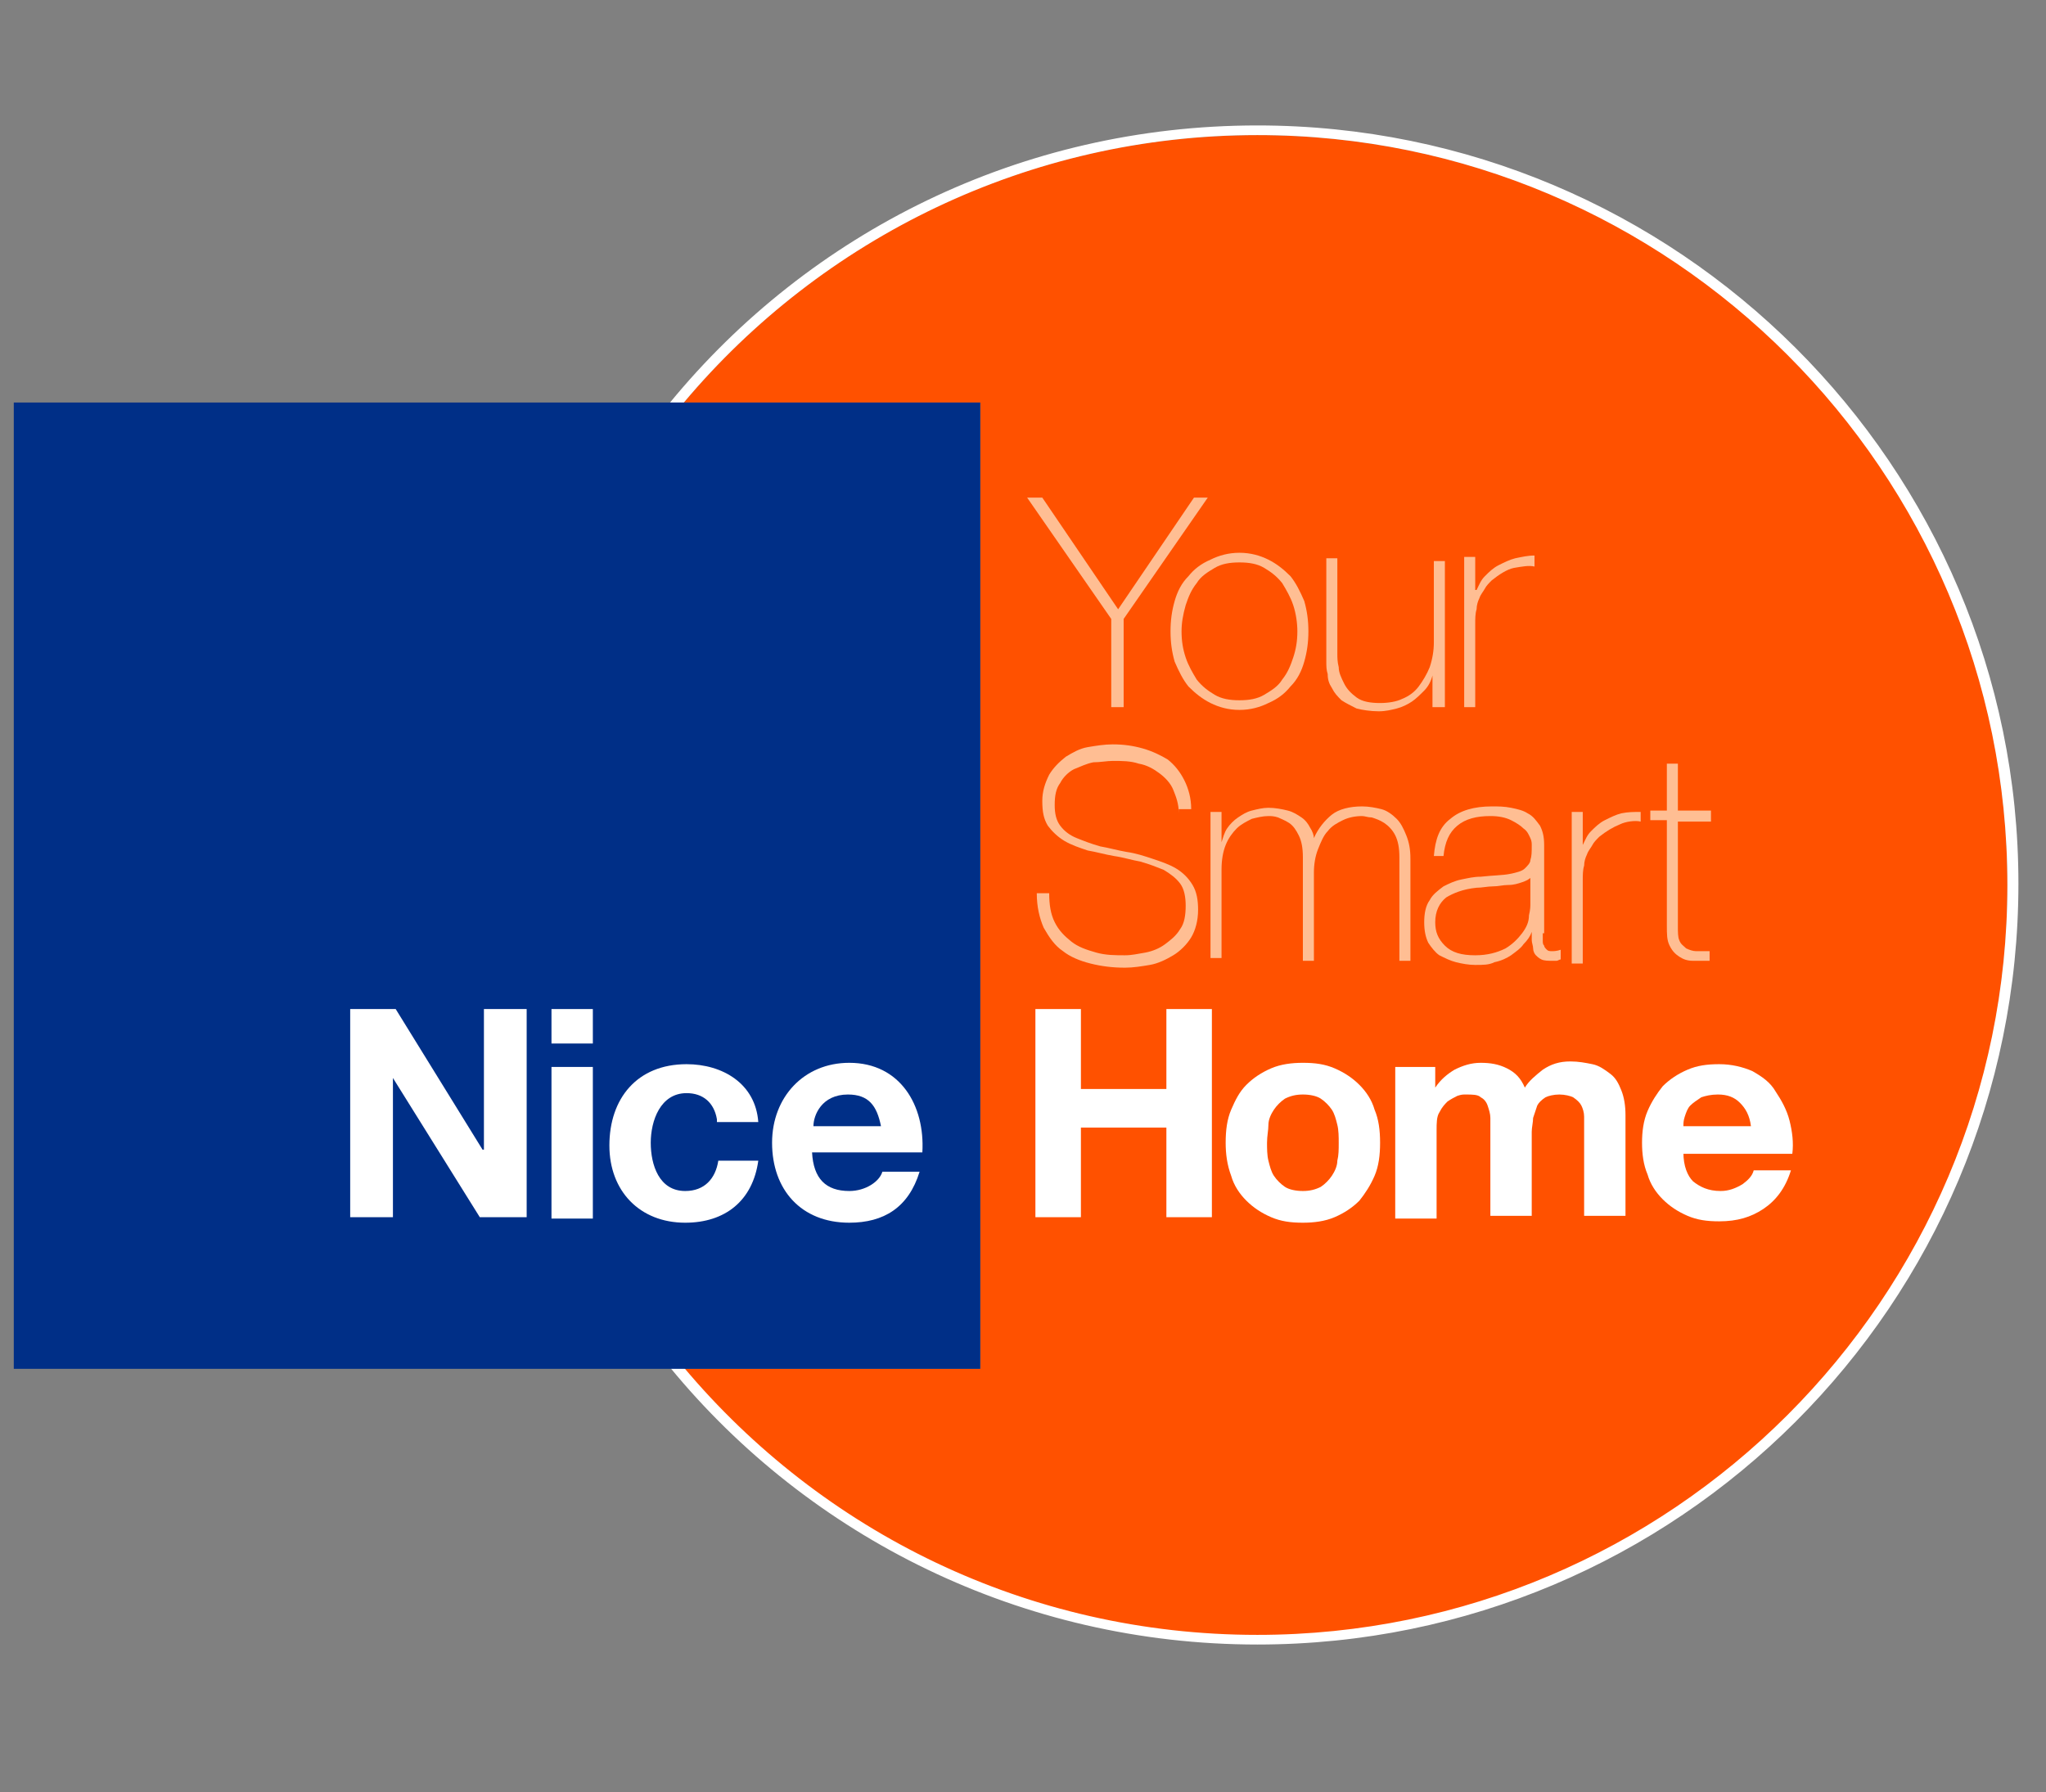 <?xml version="1.0" encoding="UTF-8"?>
<!-- Generator: Adobe Illustrator 22.1.0, SVG Export Plug-In . SVG Version: 6.00 Build 0)  -->
<svg xmlns="http://www.w3.org/2000/svg" xmlns:xlink="http://www.w3.org/1999/xlink" id="Layer_1" x="0px" y="0px" viewBox="0 0 148.4 130" style="enable-background:new 0 0 148.4 130;" xml:space="preserve">
<rect x="0" y="0" width="148.4" height="130" fill="#808080" stroke="none"/>
<style type="text/css">
	.st0{clip-path:url(#SVGID_2_);fill:#FF5100;}
	.st1{clip-path:url(#SVGID_2_);fill:#FFFFFF;}
	.st2{clip-path:url(#SVGID_2_);fill:#FFBE93;}
	.st3{clip-path:url(#SVGID_2_);fill-rule:evenodd;clip-rule:evenodd;fill:#002F87;}
</style>
<g>
	<defs>
		<rect id="SVGID_1_" x="-2.1" y="6.9" width="148.6" height="117.6"></rect>
	</defs>
	<clipPath id="SVGID_2_">
		<use xlink:href="#SVGID_1_" style="overflow:visible;"></use>
	</clipPath>
	<path class="st0" d="M91.2,9.8c-16.7,0-31.6,7.5-41.6,19.4h21.5v70.1H49.6c10,11.9,25,19.4,41.6,19.4c30,0,54.4-24.4,54.4-54.4   C145.7,34.2,121.3,9.8,91.2,9.8"></path>
	<polygon class="st1" points="75.1,73.2 78.4,73.2 78.4,79 84.6,79 84.6,73.2 87.9,73.2 87.9,88.3 84.6,88.3 84.6,81.8 78.4,81.8    78.4,88.3 75.1,88.3  "></polygon>
	<path class="st1" d="M88.9,82.9c0-0.9,0.1-1.7,0.4-2.4c0.3-0.7,0.6-1.3,1.1-1.8c0.5-0.5,1.1-0.9,1.8-1.2c0.7-0.3,1.5-0.4,2.3-0.4   c0.9,0,1.6,0.1,2.3,0.4s1.3,0.7,1.8,1.2c0.5,0.5,0.9,1.1,1.1,1.8c0.3,0.7,0.4,1.5,0.4,2.4c0,0.9-0.1,1.7-0.4,2.4   c-0.3,0.7-0.7,1.3-1.1,1.8c-0.5,0.5-1.1,0.9-1.8,1.2c-0.7,0.3-1.5,0.4-2.3,0.4c-0.9,0-1.6-0.1-2.3-0.4c-0.7-0.3-1.3-0.7-1.8-1.2   c-0.5-0.5-0.9-1.1-1.1-1.8C89,84.5,88.9,83.7,88.9,82.9 M91.9,82.9c0,0.4,0,0.9,0.1,1.3c0.1,0.4,0.2,0.8,0.4,1.1   c0.2,0.3,0.5,0.6,0.8,0.8c0.3,0.2,0.8,0.3,1.3,0.3c0.5,0,0.9-0.1,1.3-0.3c0.3-0.2,0.6-0.5,0.8-0.8c0.2-0.3,0.4-0.7,0.4-1.1   c0.1-0.4,0.1-0.8,0.1-1.3c0-0.4,0-0.9-0.1-1.3c-0.1-0.4-0.2-0.8-0.4-1.1c-0.2-0.3-0.5-0.6-0.8-0.8c-0.3-0.2-0.8-0.3-1.3-0.3   c-0.5,0-0.9,0.1-1.3,0.3c-0.3,0.2-0.6,0.5-0.8,0.8c-0.2,0.3-0.4,0.7-0.4,1.1C92,82,91.9,82.4,91.9,82.9"></path>
	<path class="st1" d="M101.3,77.4h2.8v1.5h0c0.4-0.6,0.9-1,1.4-1.3c0.6-0.3,1.2-0.5,1.9-0.5c0.7,0,1.3,0.1,1.9,0.4   c0.6,0.3,1,0.7,1.3,1.4c0.3-0.5,0.8-0.9,1.3-1.3c0.6-0.4,1.2-0.6,2-0.6c0.6,0,1.1,0.1,1.6,0.2c0.5,0.1,0.9,0.4,1.3,0.7   c0.4,0.3,0.6,0.7,0.8,1.2c0.2,0.5,0.3,1.1,0.3,1.8v7.3h-3v-6.2c0-0.4,0-0.7,0-1c0-0.3-0.1-0.6-0.2-0.8c-0.1-0.2-0.3-0.4-0.6-0.6   c-0.2-0.1-0.6-0.2-1-0.2c-0.4,0-0.8,0.1-1,0.2c-0.3,0.2-0.5,0.4-0.6,0.6c-0.1,0.3-0.2,0.6-0.3,0.9c0,0.3-0.1,0.7-0.1,1v6.1h-3v-6.1   c0-0.3,0-0.6,0-1c0-0.3-0.1-0.6-0.2-0.9c-0.1-0.3-0.3-0.5-0.5-0.6c-0.2-0.2-0.6-0.2-1.1-0.2c-0.2,0-0.3,0-0.6,0.1   c-0.2,0.1-0.4,0.2-0.7,0.4c-0.2,0.2-0.4,0.4-0.6,0.8c-0.2,0.3-0.2,0.8-0.2,1.3v6.4h-3V77.4z"></path>
	<path class="st1" d="M122.1,83.6c0,1,0.3,1.7,0.7,2.1c0.5,0.4,1.1,0.7,2,0.7c0.6,0,1.1-0.2,1.6-0.5c0.4-0.3,0.7-0.6,0.8-1h2.7   c-0.4,1.3-1.1,2.2-2,2.8c-0.9,0.6-1.9,0.9-3.2,0.9c-0.9,0-1.6-0.1-2.3-0.4c-0.7-0.3-1.3-0.7-1.8-1.2c-0.5-0.5-0.9-1.1-1.1-1.8   c-0.3-0.7-0.4-1.5-0.4-2.3c0-0.8,0.1-1.6,0.4-2.3c0.3-0.7,0.7-1.3,1.1-1.8c0.5-0.5,1.1-0.9,1.8-1.2c0.7-0.3,1.4-0.4,2.3-0.4   c0.9,0,1.7,0.2,2.4,0.5c0.7,0.4,1.3,0.8,1.7,1.5c0.4,0.6,0.8,1.3,1,2.1c0.2,0.8,0.3,1.6,0.2,2.4H122.1z M127,81.7   c-0.1-0.8-0.4-1.3-0.8-1.7c-0.4-0.4-0.9-0.6-1.6-0.6c-0.5,0-0.9,0.1-1.2,0.2c-0.3,0.2-0.6,0.4-0.8,0.6c-0.2,0.2-0.3,0.5-0.4,0.8   c-0.1,0.3-0.1,0.5-0.1,0.7H127z"></path>
	<path class="st1" d="M91.2,9.1c-17.2,0-32.5,7.8-42.6,20.1h1c10-11.9,25-19.4,41.6-19.4c30,0,54.4,24.4,54.4,54.4   c0,30-24.4,54.4-54.4,54.4c-16.7,0-31.6-7.5-41.6-19.4h-1c10.1,12.3,25.5,20.1,42.6,20.1c30.5,0,55.2-24.7,55.2-55.2   C146.4,33.8,121.7,9.1,91.2,9.1"></path>
	<polygon class="st2" points="86.6,36.1 87.6,36.1 81.5,44.9 81.5,51.3 80.6,51.3 80.6,44.9 74.5,36.1 75.6,36.1 81.1,44.2  "></polygon>
	<path class="st2" d="M84.9,45.8c0-0.8,0.1-1.5,0.3-2.2c0.2-0.7,0.5-1.3,1-1.8c0.4-0.5,0.9-0.9,1.6-1.2c0.6-0.3,1.3-0.5,2.1-0.5   s1.5,0.2,2.1,0.5c0.6,0.3,1.1,0.7,1.6,1.2c0.4,0.5,0.7,1.1,1,1.8c0.2,0.7,0.3,1.4,0.3,2.2c0,0.8-0.1,1.5-0.3,2.2   c-0.2,0.7-0.5,1.3-1,1.8c-0.4,0.5-0.9,0.9-1.6,1.2c-0.6,0.3-1.3,0.5-2.1,0.5s-1.5-0.2-2.1-0.5c-0.6-0.3-1.1-0.7-1.6-1.2   c-0.4-0.5-0.7-1.1-1-1.8C85,47.3,84.9,46.6,84.9,45.8 M85.7,45.8c0,0.7,0.1,1.3,0.3,1.9c0.2,0.6,0.5,1.1,0.8,1.6   c0.4,0.5,0.8,0.8,1.3,1.1c0.5,0.3,1.1,0.4,1.8,0.4s1.3-0.1,1.8-0.4c0.5-0.3,1-0.6,1.3-1.1c0.4-0.5,0.6-1,0.8-1.6   c0.2-0.6,0.3-1.2,0.3-1.9c0-0.6-0.1-1.3-0.3-1.9c-0.2-0.6-0.5-1.1-0.8-1.6c-0.4-0.5-0.8-0.8-1.3-1.1c-0.5-0.3-1.1-0.4-1.8-0.4   s-1.3,0.1-1.8,0.4c-0.5,0.3-1,0.6-1.3,1.1c-0.4,0.5-0.6,1-0.8,1.6C85.8,44.6,85.7,45.2,85.7,45.8"></path>
	<path class="st2" d="M104.7,51.3h-0.8v-2.3h0c-0.1,0.4-0.3,0.8-0.6,1.1c-0.3,0.3-0.6,0.6-0.9,0.8c-0.3,0.2-0.7,0.4-1.1,0.5   c-0.4,0.1-0.8,0.2-1.3,0.2c-0.6,0-1.2-0.1-1.6-0.2c-0.4-0.2-0.8-0.4-1.1-0.6c-0.3-0.3-0.5-0.5-0.7-0.9c-0.2-0.3-0.3-0.6-0.3-1   c-0.1-0.3-0.1-0.6-0.1-0.9c0-0.3,0-0.6,0-0.8v-6.7h0.8v6.9c0,0.3,0,0.6,0.1,1c0,0.4,0.2,0.8,0.4,1.2c0.2,0.4,0.5,0.7,0.9,1   c0.4,0.3,1,0.4,1.7,0.4c0.6,0,1.2-0.1,1.6-0.3c0.5-0.2,0.9-0.5,1.2-0.9c0.3-0.4,0.6-0.9,0.8-1.4c0.2-0.6,0.3-1.2,0.3-1.8v-5.9h0.8   V51.3z"></path>
	<path class="st2" d="M107.1,42.8L107.1,42.8c0.2-0.4,0.3-0.7,0.6-1c0.3-0.3,0.6-0.6,1-0.8c0.4-0.2,0.8-0.4,1.2-0.5   c0.5-0.1,0.9-0.2,1.4-0.2v0.8c-0.4-0.1-0.9,0-1.5,0.1c-0.5,0.1-1.1,0.5-1.6,0.9c-0.2,0.2-0.4,0.4-0.5,0.6c-0.1,0.2-0.3,0.4-0.4,0.7   c-0.1,0.2-0.2,0.5-0.2,0.8c-0.1,0.3-0.1,0.7-0.1,1.1v6h-0.8V40.4h0.8V42.8z"></path>
	<path class="st2" d="M85.5,59c0-0.7-0.2-1.2-0.4-1.7c-0.2-0.5-0.6-0.9-1-1.2c-0.4-0.3-0.9-0.6-1.5-0.7c-0.6-0.2-1.2-0.2-1.9-0.2   c-0.4,0-0.9,0.1-1.4,0.1c-0.5,0.1-0.9,0.3-1.4,0.5c-0.4,0.2-0.8,0.6-1,1c-0.3,0.4-0.4,0.9-0.4,1.6c0,0.6,0.1,1.1,0.4,1.5   c0.3,0.4,0.7,0.7,1.2,0.9c0.5,0.2,1,0.4,1.7,0.6c0.6,0.1,1.3,0.3,1.9,0.4c0.7,0.1,1.3,0.3,1.9,0.5c0.6,0.2,1.2,0.4,1.7,0.7   c0.5,0.3,0.9,0.7,1.2,1.2c0.3,0.5,0.4,1.1,0.4,1.8c0,0.8-0.2,1.5-0.5,2c-0.3,0.5-0.8,1-1.3,1.3c-0.5,0.3-1.1,0.6-1.7,0.7   c-0.6,0.1-1.2,0.2-1.8,0.2c-0.9,0-1.7-0.1-2.5-0.3c-0.8-0.2-1.5-0.5-2-0.9c-0.6-0.4-1-1-1.4-1.7c-0.3-0.7-0.5-1.5-0.5-2.5h0.9   c0,0.8,0.1,1.5,0.4,2.1c0.3,0.6,0.7,1,1.2,1.4c0.5,0.4,1.1,0.6,1.8,0.8c0.7,0.2,1.4,0.2,2.1,0.2c0.5,0,0.9-0.1,1.5-0.2   c0.5-0.1,1-0.3,1.4-0.6c0.4-0.3,0.8-0.6,1.1-1.1c0.3-0.4,0.4-1,0.4-1.7c0-0.6-0.1-1.2-0.4-1.6c-0.3-0.4-0.7-0.7-1.2-1   c-0.5-0.2-1-0.4-1.7-0.6c-0.6-0.1-1.2-0.3-1.9-0.4c-0.6-0.1-1.3-0.3-1.9-0.4c-0.6-0.2-1.2-0.4-1.7-0.7c-0.5-0.3-0.9-0.7-1.2-1.1   c-0.3-0.5-0.4-1-0.4-1.8c0-0.7,0.2-1.3,0.5-1.9c0.3-0.5,0.7-0.9,1.2-1.3c0.5-0.3,1-0.6,1.6-0.7c0.6-0.1,1.2-0.2,1.8-0.2   c0.8,0,1.5,0.1,2.2,0.3c0.7,0.2,1.3,0.5,1.8,0.8c0.5,0.4,0.9,0.9,1.2,1.5c0.3,0.6,0.5,1.3,0.5,2.1H85.5z"></path>
	<path class="st2" d="M87.8,58.9h0.8v2.2h0c0.1-0.3,0.2-0.7,0.4-1c0.2-0.3,0.5-0.6,0.8-0.8c0.3-0.2,0.6-0.4,1-0.5   c0.4-0.1,0.8-0.2,1.2-0.2c0.5,0,1,0.1,1.4,0.2c0.4,0.1,0.7,0.3,1,0.5c0.3,0.2,0.5,0.5,0.6,0.7c0.2,0.3,0.3,0.6,0.3,0.8h0   c0.3-0.7,0.8-1.3,1.3-1.7c0.5-0.4,1.3-0.6,2.2-0.6c0.5,0,1,0.1,1.4,0.2c0.4,0.1,0.8,0.4,1.1,0.7c0.3,0.3,0.5,0.7,0.7,1.2   c0.2,0.5,0.3,1,0.3,1.7v7.4h-0.8v-7.5c0-0.7-0.1-1.2-0.3-1.6c-0.2-0.4-0.5-0.7-0.8-0.9c-0.3-0.2-0.6-0.3-0.9-0.4   c-0.3,0-0.5-0.1-0.7-0.1c-0.5,0-1,0.1-1.4,0.3c-0.4,0.2-0.8,0.4-1.1,0.8c-0.3,0.3-0.5,0.8-0.7,1.3c-0.2,0.5-0.3,1.1-0.3,1.7v6.4   h-0.8v-7.5c0-0.7-0.1-1.2-0.3-1.6c-0.2-0.4-0.4-0.7-0.7-0.9c-0.3-0.2-0.6-0.3-0.8-0.4c-0.3-0.1-0.5-0.1-0.7-0.1   c-0.4,0-0.8,0.1-1.2,0.2c-0.4,0.2-0.8,0.4-1.1,0.7c-0.3,0.3-0.6,0.7-0.8,1.2c-0.2,0.5-0.3,1.1-0.3,1.8v6.4h-0.8V58.9z"></path>
	<path class="st2" d="M111.9,67.7c0,0.2,0,0.3,0,0.5c0,0.2,0,0.3,0.1,0.4c0,0.1,0.1,0.2,0.2,0.3c0.1,0.1,0.2,0.1,0.4,0.1   c0.1,0,0.3,0,0.6-0.1v0.7c-0.1,0-0.2,0.1-0.3,0.1c-0.1,0-0.2,0-0.3,0c-0.3,0-0.6,0-0.8-0.1c-0.2-0.1-0.3-0.2-0.4-0.3   c-0.1-0.1-0.2-0.3-0.2-0.5c0-0.2-0.1-0.4-0.1-0.6v-0.6h0c-0.1,0.3-0.3,0.6-0.6,0.9c-0.2,0.3-0.5,0.5-0.9,0.8   c-0.3,0.2-0.7,0.4-1.2,0.5C108,70,107.6,70,107,70c-0.5,0-1-0.1-1.4-0.2c-0.4-0.1-0.8-0.3-1.2-0.5c-0.3-0.2-0.6-0.6-0.8-0.9   c-0.2-0.4-0.3-0.9-0.3-1.5c0-0.6,0.1-1.2,0.4-1.6c0.2-0.4,0.6-0.7,1-1c0.4-0.2,0.8-0.4,1.3-0.5c0.5-0.1,0.9-0.2,1.4-0.2   c0.9-0.1,1.6-0.1,2.1-0.2c0.5-0.1,0.9-0.2,1.1-0.4c0.2-0.2,0.4-0.4,0.4-0.6c0.1-0.3,0.1-0.6,0.1-1.1c0-0.1,0-0.3-0.1-0.5   c-0.1-0.2-0.2-0.5-0.5-0.7c-0.2-0.2-0.5-0.4-0.9-0.6c-0.4-0.2-0.9-0.3-1.5-0.3c-1,0-1.8,0.2-2.4,0.7s-0.9,1.2-1,2.2H104   c0.1-1.2,0.4-2.1,1.2-2.7c0.7-0.6,1.7-0.9,3-0.9c0.5,0,0.9,0,1.4,0.1c0.5,0.1,0.9,0.2,1.2,0.4c0.4,0.2,0.6,0.5,0.9,0.9   c0.2,0.4,0.3,0.8,0.3,1.4V67.7z M111.1,63.6c-0.2,0.2-0.4,0.3-0.7,0.4c-0.3,0.1-0.6,0.2-1,0.2c-0.4,0-0.7,0.1-1.1,0.1   c-0.4,0-0.8,0.1-1.2,0.1c-1,0.1-1.7,0.4-2.2,0.7c-0.5,0.4-0.8,1-0.8,1.8c0,0.7,0.2,1.2,0.7,1.7c0.5,0.5,1.2,0.7,2.2,0.7   c0.9,0,1.6-0.2,2.2-0.5c0.5-0.3,0.9-0.7,1.2-1.1c0.3-0.4,0.5-0.8,0.5-1.3c0.1-0.4,0.1-0.7,0.1-0.8V63.6z"></path>
	<path class="st2" d="M114.8,61.3L114.8,61.3c0.2-0.4,0.3-0.7,0.6-1c0.3-0.3,0.6-0.6,1-0.8c0.4-0.2,0.8-0.4,1.2-0.5   c0.5-0.1,0.9-0.1,1.4-0.1v0.7c-0.4-0.1-1.1,0-1.5,0.2c-0.5,0.2-1,0.5-1.5,0.9c-0.2,0.2-0.4,0.4-0.5,0.6c-0.1,0.2-0.3,0.4-0.4,0.7   c-0.1,0.2-0.2,0.5-0.2,0.8c-0.1,0.3-0.1,0.7-0.1,1.1v6h-0.8V58.9h0.8V61.3z"></path>
	<path class="st2" d="M124.1,59.6h-2.4v7.6c0,0.4,0,0.8,0.1,1c0.1,0.3,0.3,0.4,0.5,0.6c0.2,0.1,0.5,0.2,0.7,0.2c0.3,0,0.6,0,1,0v0.7   c-0.4,0-0.8,0-1.2,0c-0.4,0-0.7-0.1-1-0.3c-0.3-0.2-0.5-0.4-0.7-0.8c-0.2-0.4-0.2-0.8-0.2-1.5l0-7.6h-1.2l0-0.7h1.2v-3.4h0.8v3.4   h2.4V59.6z"></path>
	<rect x="1" y="29.2" class="st3" width="70.1" height="70.1"></rect>
	<polygon class="st1" points="25.4,73.2 28.7,73.2 35,83.4 35.1,83.4 35.1,73.2 38.2,73.2 38.2,88.3 34.8,88.3 28.5,78.2 28.5,78.2    28.5,88.3 25.4,88.3  "></polygon>
	<path class="st1" d="M40,77.4h3v11h-3V77.4z M43,75.7h-3v-2.5h3V75.7z"></path>
	<path class="st1" d="M52,81.2c-0.2-1.2-1-1.9-2.2-1.9c-1.9,0-2.6,2-2.6,3.6c0,1.6,0.6,3.5,2.5,3.5c1.4,0,2.2-0.9,2.4-2.2H55   c-0.4,2.9-2.4,4.5-5.3,4.5c-3.3,0-5.5-2.3-5.5-5.6c0-3.4,2-5.9,5.6-5.9c2.6,0,5,1.4,5.2,4.2H52z"></path>
	<path class="st1" d="M59,81.7c0-0.8,0.6-2.3,2.5-2.3c1.5,0,2.1,0.8,2.4,2.3H59z M66.9,83.6c0.2-3.4-1.6-6.5-5.3-6.5   c-3.3,0-5.6,2.5-5.6,5.8c0,3.4,2.1,5.8,5.6,5.8c2.5,0,4.3-1.1,5.1-3.7H64c-0.2,0.7-1.2,1.4-2.4,1.4c-1.7,0-2.6-0.9-2.7-2.8H66.9z"></path>
</g>
</svg>
